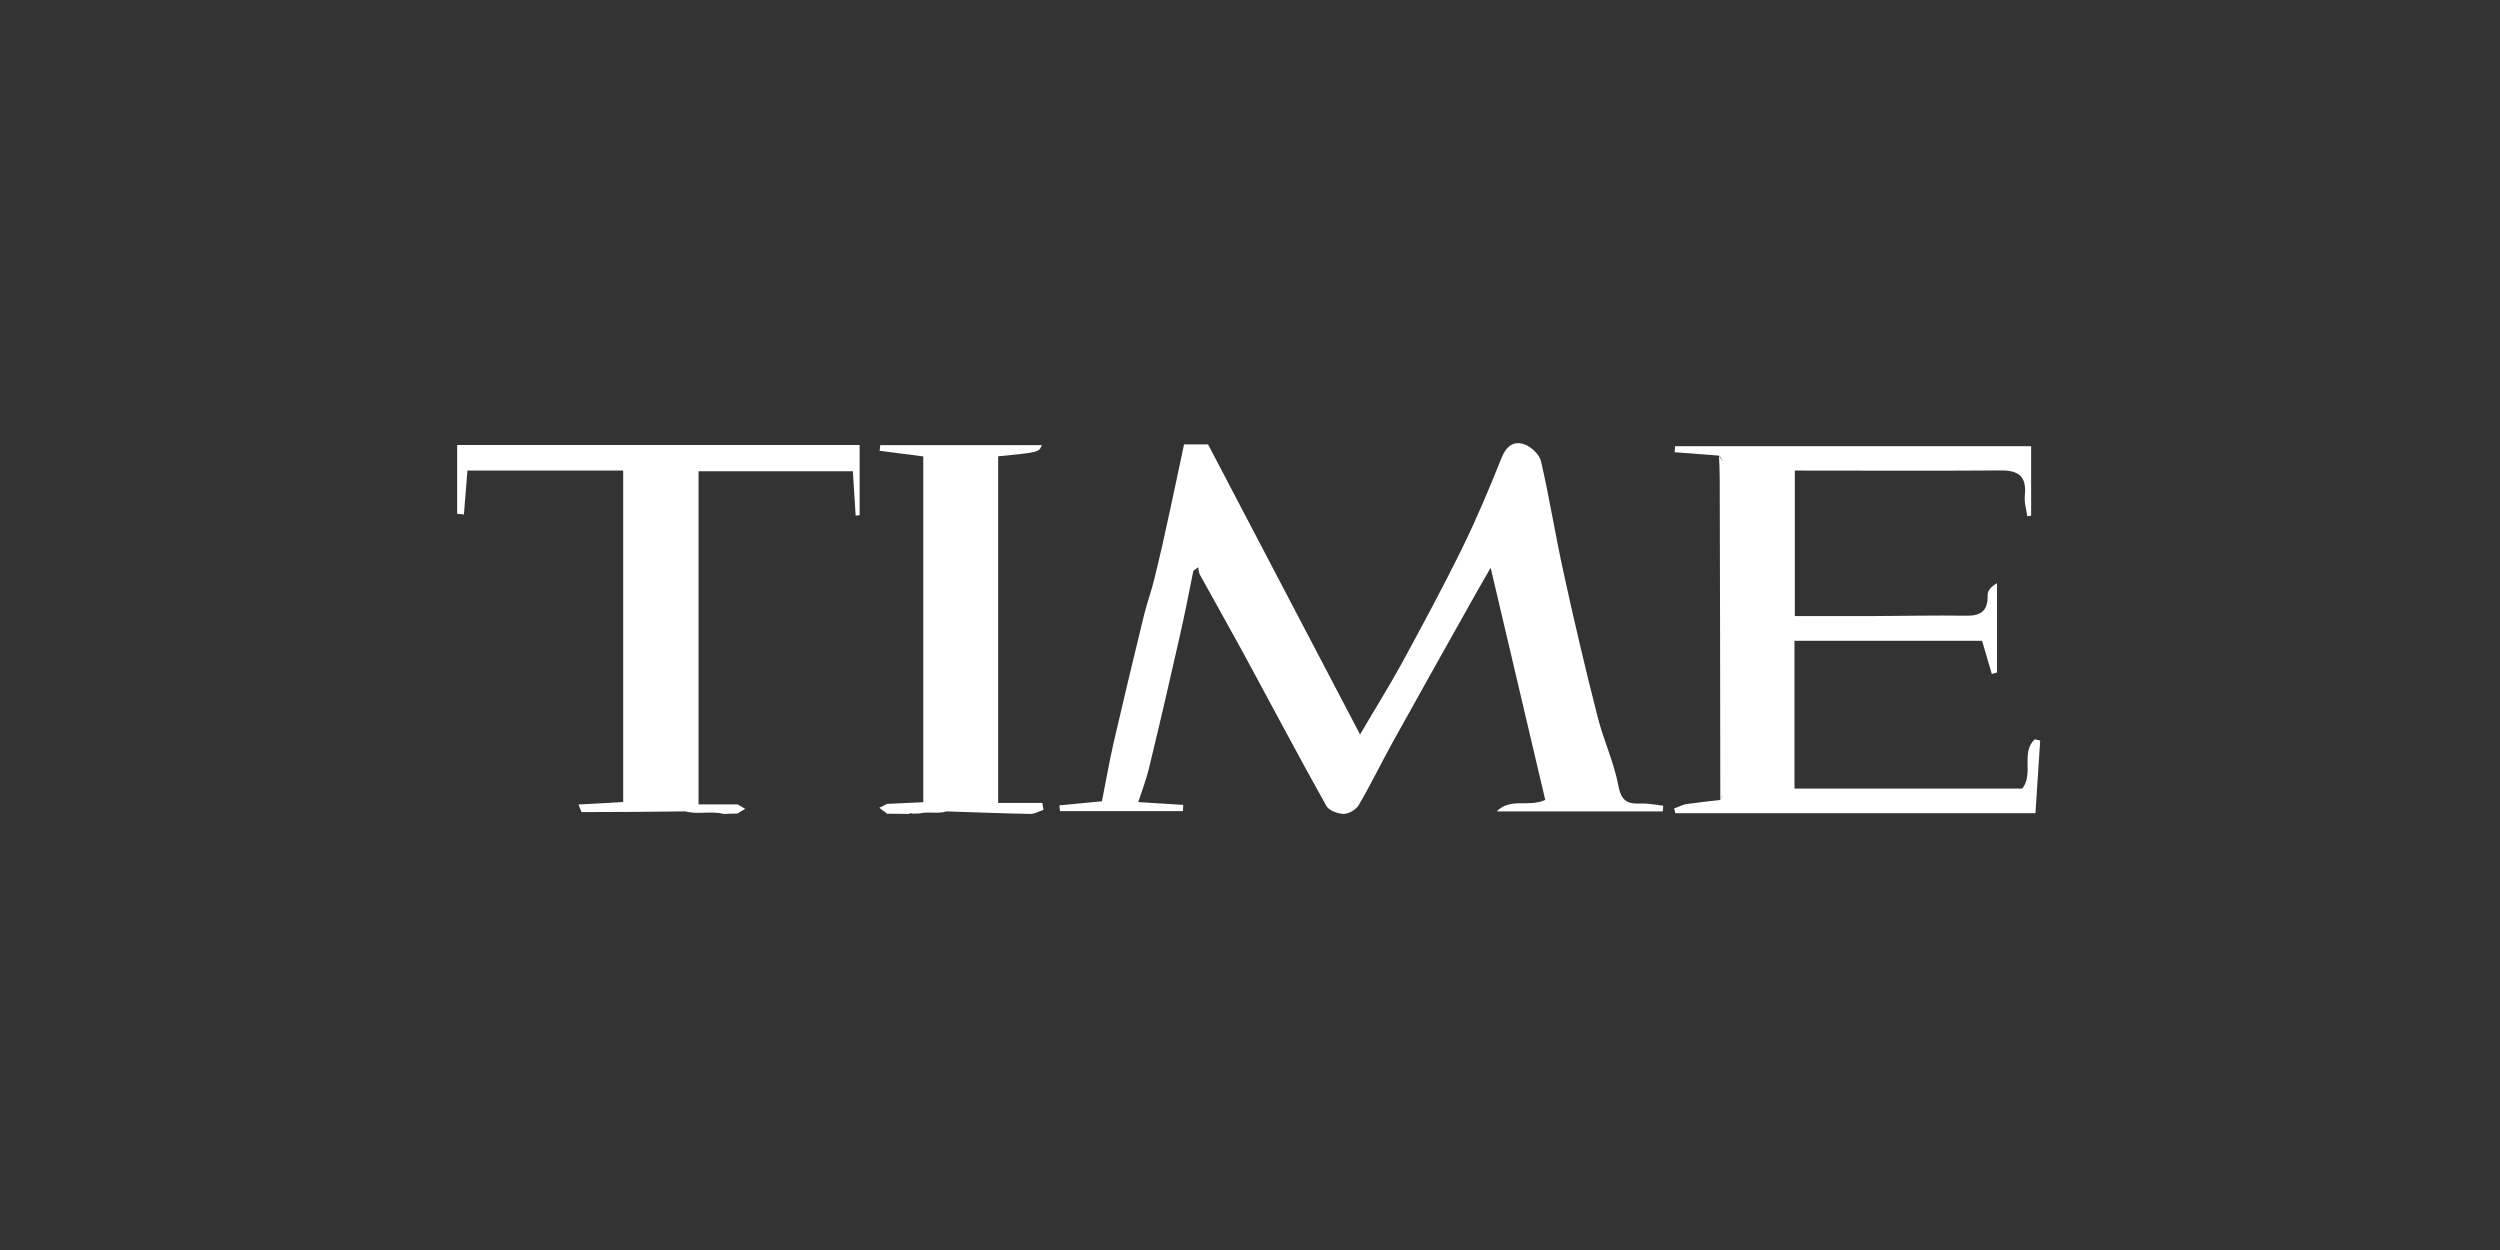 <svg xmlns="http://www.w3.org/2000/svg" xmlns:xlink="http://www.w3.org/1999/xlink" width="108" viewBox="0 0 81 40.5" height="54" preserveAspectRatio="xMidYMid meet"><rect x="0" y="0" width="81" height="40.5" fill="#333333" stroke="none"/><path fill="#ffffff" d="M 36.879 25.988 C 37.418 26.02 37.883 26.047 38.336 26.078 C 38.332 26.148 38.332 26.211 38.328 26.281 C 37 26.281 35.672 26.281 34.344 26.281 C 34.34 26.215 34.328 26.156 34.324 26.094 C 34.773 26.051 35.227 26.008 35.703 25.961 C 35.828 25.324 35.941 24.688 36.082 24.059 C 36.402 22.68 36.73 21.305 37.066 19.93 C 37.164 19.531 37.309 19.148 37.402 18.75 C 37.582 18.023 37.746 17.297 37.902 16.562 C 38.059 15.848 38.207 15.129 38.363 14.398 C 38.672 14.398 38.969 14.398 39.141 14.398 C 40.789 17.539 42.398 20.621 44.066 23.797 C 44.555 22.961 45.008 22.238 45.418 21.492 C 46.09 20.254 46.762 19.012 47.383 17.742 C 47.848 16.797 48.254 15.824 48.645 14.848 C 48.797 14.457 49.043 14.27 49.395 14.398 C 49.613 14.477 49.879 14.727 49.93 14.949 C 50.207 16.148 50.398 17.371 50.664 18.57 C 51.004 20.133 51.371 21.688 51.766 23.238 C 51.957 23.992 52.297 24.707 52.438 25.469 C 52.531 25.961 52.738 26.051 53.152 26.035 C 53.398 26.023 53.641 26.078 53.887 26.105 C 53.883 26.168 53.883 26.227 53.875 26.289 C 52.117 26.289 50.367 26.289 48.492 26.289 C 48.953 25.832 49.512 26.168 50.066 25.918 C 49.488 23.465 48.906 20.984 48.297 18.395 C 48.035 18.852 47.82 19.223 47.609 19.602 C 46.781 21.082 45.945 22.562 45.121 24.051 C 44.75 24.723 44.41 25.426 44.02 26.09 C 43.938 26.23 43.699 26.371 43.539 26.371 C 43.344 26.363 43.055 26.266 42.973 26.109 C 42.062 24.484 41.199 22.844 40.312 21.211 C 39.84 20.344 39.355 19.488 38.879 18.625 C 38.84 18.555 38.84 18.465 38.82 18.379 C 38.77 18.418 38.715 18.461 38.664 18.496 C 38.527 19.176 38.395 19.859 38.242 20.535 C 37.922 21.957 37.594 23.375 37.25 24.793 C 37.164 25.188 37.016 25.57 36.879 25.988 Z M 36.879 25.988 " fill-opacity="1" fill-rule="nonzero"></path><path fill="#ffffff" d="M 55.695 14.762 C 55.219 14.727 54.742 14.688 54.258 14.652 C 54.266 14.59 54.27 14.52 54.273 14.457 C 58.109 14.457 61.945 14.457 65.809 14.457 C 65.809 15.188 65.809 15.949 65.809 16.707 C 65.766 16.711 65.727 16.723 65.684 16.727 C 65.652 16.5 65.578 16.266 65.605 16.043 C 65.668 15.426 65.391 15.234 64.812 15.242 C 62.609 15.258 60.398 15.246 58.152 15.246 C 58.152 16.797 58.152 18.344 58.152 19.961 C 58.973 19.961 59.805 19.961 60.641 19.961 C 61.664 19.957 62.688 19.934 63.711 19.949 C 64.184 19.957 64.414 19.785 64.398 19.293 C 64.391 19.148 64.504 19.008 64.703 18.895 C 64.703 19.859 64.703 20.82 64.703 21.789 C 64.645 21.805 64.594 21.82 64.535 21.836 C 64.434 21.484 64.328 21.141 64.219 20.762 C 62.211 20.762 60.188 20.762 58.141 20.762 C 58.141 22.383 58.141 23.949 58.141 25.551 C 60.625 25.551 63.086 25.551 65.52 25.551 C 65.902 25.078 65.465 24.379 65.926 23.953 C 65.984 23.965 66.047 23.977 66.102 23.992 C 66.051 24.766 66.004 25.543 65.949 26.348 C 62.059 26.348 58.168 26.348 54.281 26.348 C 54.27 26.297 54.254 26.246 54.242 26.195 C 54.375 26.148 54.508 26.074 54.641 26.051 C 55.004 26 55.371 25.961 55.738 25.918 C 55.859 25.738 55.84 25.531 55.84 25.328 C 55.84 22.016 55.84 18.703 55.84 15.391 C 55.84 15.172 55.891 14.938 55.695 14.762 Z M 55.695 14.762 " fill-opacity="1" fill-rule="nonzero"></path><path fill="#ffffff" d="M 22.207 26.289 C 21.09 26.301 19.969 26.312 18.852 26.312 C 18.832 26.312 18.805 26.215 18.742 26.066 C 19.246 26.039 19.703 26.016 20.191 25.984 C 20.191 22.395 20.191 18.836 20.191 15.246 C 18.531 15.246 16.855 15.246 15.145 15.246 C 15.105 15.715 15.07 16.191 15.031 16.668 C 14.961 16.664 14.887 16.652 14.812 16.648 C 14.812 15.922 14.812 15.188 14.812 14.418 C 19.117 14.418 23.461 14.418 27.852 14.418 C 27.852 15.152 27.852 15.922 27.852 16.691 C 27.812 16.695 27.77 16.703 27.723 16.707 C 27.695 16.246 27.664 15.777 27.633 15.27 C 25.984 15.27 24.332 15.27 22.633 15.27 C 22.633 18.816 22.633 22.398 22.633 26.062 C 23.062 26.062 23.477 26.062 23.895 26.062 C 24.012 26.164 24.012 26.258 23.895 26.359 C 23.742 26.363 23.598 26.363 23.445 26.371 C 23.031 26.266 22.609 26.398 22.207 26.289 Z M 22.207 26.289 " fill-opacity="1" fill-rule="nonzero"></path><path fill="#ffffff" d="M 28.738 26.047 C 29.117 26.031 29.496 26.008 29.914 25.992 C 29.914 22.25 29.914 18.539 29.914 14.789 C 29.465 14.73 28.98 14.668 28.5 14.605 C 28.504 14.547 28.516 14.488 28.52 14.422 C 30.266 14.422 32.016 14.422 33.758 14.422 C 33.656 14.656 33.656 14.656 32.34 14.785 C 32.34 18.492 32.34 22.203 32.34 26.016 C 32.812 26.016 33.293 26.016 33.773 26.016 C 33.781 26.09 33.797 26.164 33.809 26.238 C 33.668 26.285 33.52 26.375 33.379 26.371 C 32.477 26.355 31.574 26.316 30.672 26.289 C 30.383 26.379 30.082 26.285 29.793 26.355 C 29.723 26.359 29.652 26.359 29.578 26.363 C 29.531 26.344 29.484 26.344 29.438 26.371 C 29.207 26.371 28.969 26.363 28.738 26.363 C 28.629 26.258 28.633 26.152 28.738 26.047 Z M 28.738 26.047 " fill-opacity="1" fill-rule="nonzero"></path><path fill="#ffffff" d="M 55.695 14.762 C 55.785 14.914 55.949 15.055 55.949 15.203 C 55.961 18.613 55.961 22.016 55.945 25.426 C 55.945 25.59 55.809 25.758 55.738 25.926 C 55.734 22.445 55.73 18.973 55.719 15.496 C 55.719 15.246 55.707 15.004 55.695 14.762 Z M 55.695 14.762 " fill-opacity="1" fill-rule="nonzero"></path><path fill="#ffffff" d="M 22.207 26.289 C 22.617 26.316 23.031 26.34 23.438 26.363 C 23.031 26.34 22.617 26.312 22.207 26.289 Z M 22.207 26.289 " fill-opacity="1" fill-rule="nonzero"></path><path fill="#ffffff" d="M 29.801 26.355 C 30.094 26.332 30.387 26.312 30.676 26.289 C 30.387 26.312 30.094 26.332 29.801 26.355 Z M 29.801 26.355 " fill-opacity="1" fill-rule="nonzero"></path><path fill="#ffffff" d="M 23.891 26.355 C 23.891 26.254 23.891 26.156 23.891 26.059 C 23.977 26.105 24.059 26.156 24.145 26.207 C 24.062 26.258 23.977 26.305 23.891 26.355 Z M 23.891 26.355 " fill-opacity="1" fill-rule="nonzero"></path><path fill="#ffffff" d="M 28.738 26.047 C 28.738 26.152 28.738 26.258 28.746 26.359 C 28.66 26.297 28.57 26.238 28.488 26.172 C 28.57 26.137 28.656 26.09 28.738 26.047 Z M 28.738 26.047 " fill-opacity="1" fill-rule="nonzero"></path><path fill="#ffffff" d="M 29.441 26.363 C 29.488 26.363 29.539 26.363 29.586 26.359 C 29.539 26.363 29.488 26.363 29.441 26.363 Z M 29.441 26.363 " fill-opacity="1" fill-rule="nonzero"></path></svg>